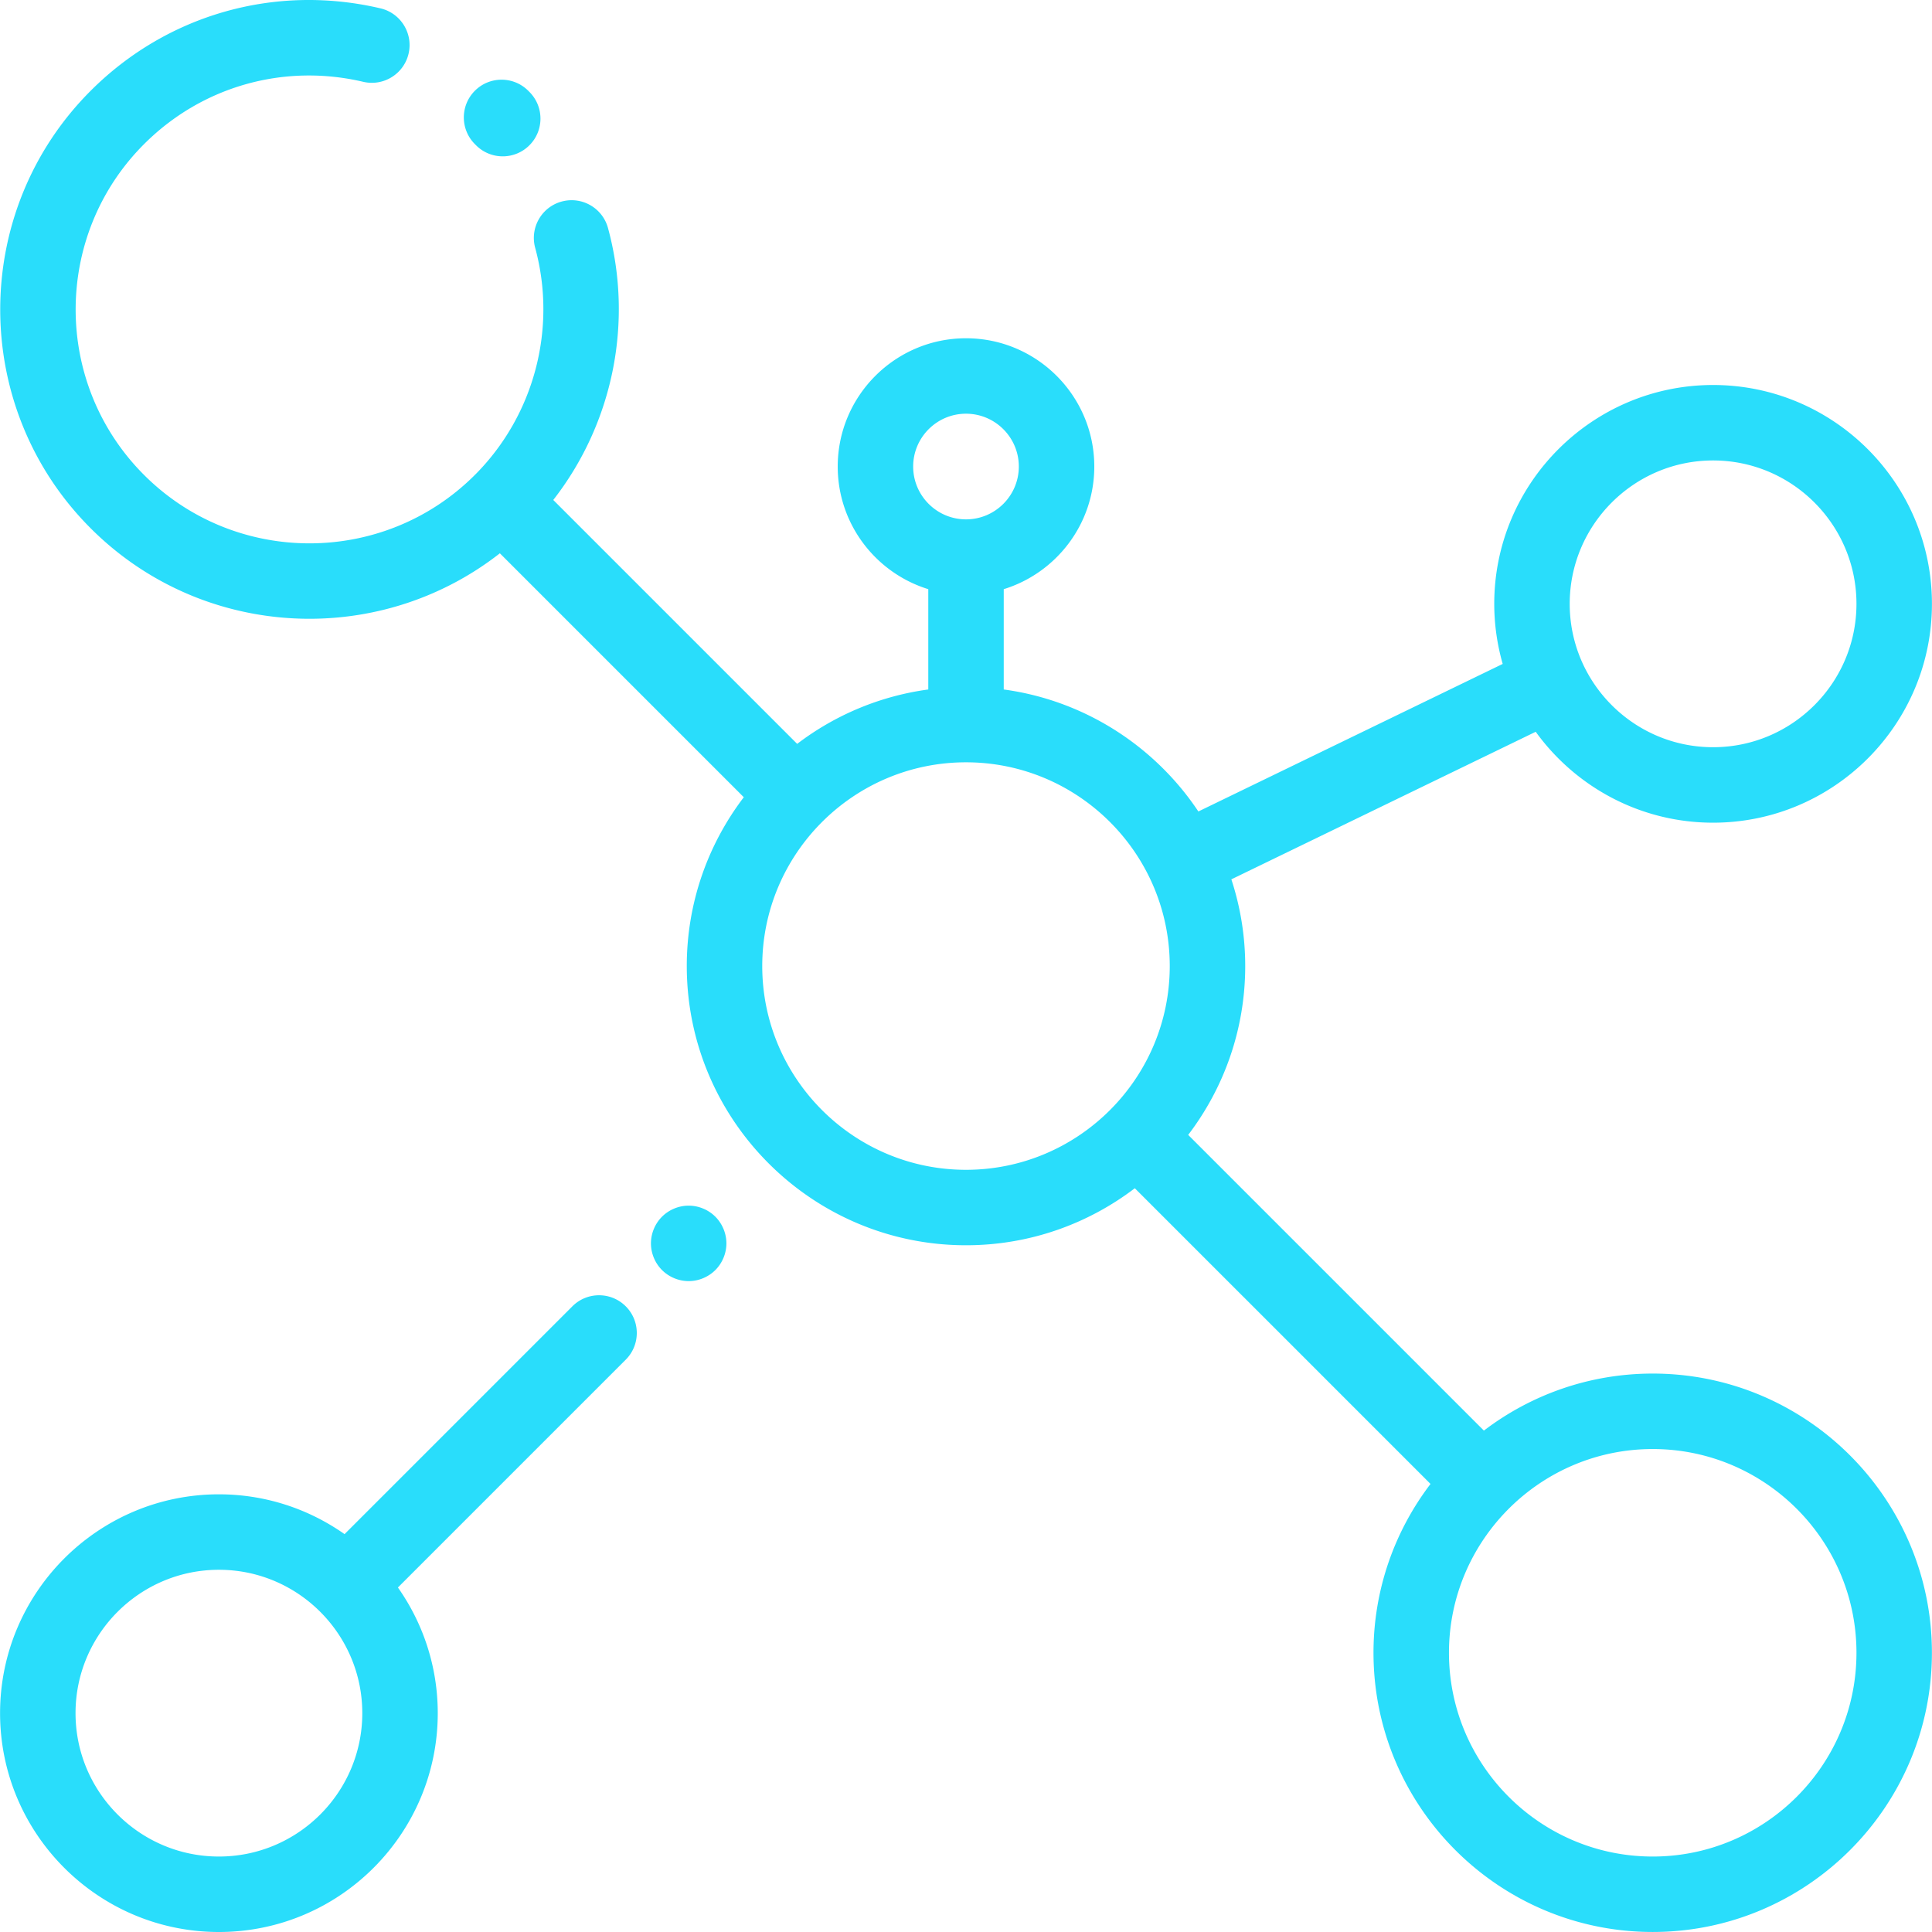 <?xml version="1.0" encoding="UTF-8"?>
<svg xmlns="http://www.w3.org/2000/svg" xmlns:xlink="http://www.w3.org/1999/xlink" xmlns:svgjs="http://svgjs.com/svgjs" version="1.1" width="512" height="512" x="0" y="0" viewBox="0 0 512 512" style="enable-background:new 0 0 512 512" xml:space="preserve">
  <g>
    <path d="M437.987 364.012c-16.803 0-32.306 5.639-44.741 15.111l-78.364-78.364c9.472-12.435 15.113-27.941 15.113-44.743 0-8.022-1.3-15.743-3.673-22.982l80.656-39.105c10.544 14.579 27.682 24.091 47.009 24.091 31.978 0 57.995-26.017 57.995-57.995s-26.017-57.995-57.995-57.995c-31.978 0-57.995 26.017-57.995 57.995a57.8 57.8 0 0 0 2.24 15.921l-80.651 39.103c-11.522-17.262-30.101-29.415-51.58-32.331v-26.583c13.881-4.281 23.998-17.228 23.998-32.494 0-18.747-15.251-33.997-33.997-33.997s-33.997 15.251-33.997 33.997c0 15.268 10.117 28.215 23.998 32.494v26.583a73.605 73.605 0 0 0-34.744 14.418l-64.638-64.638c15.761-20.207 21.332-46.978 14.505-72.065-1.451-5.33-6.947-8.475-12.274-7.022-5.329 1.45-8.472 6.945-7.022 12.274 5.81 21.349-.244 44.309-15.794 59.993-.065.062-.134.115-.198.179-.056.056-.104.118-.158.175-24.185 24.003-63.387 23.951-87.501-.164-24.172-24.171-24.172-63.502 0-87.674 15.287-15.288 36.997-21.459 58.076-16.511 5.373 1.26 10.757-2.072 12.02-7.449 1.262-5.376-2.073-10.757-7.449-12.02-27.868-6.542-56.574 1.62-76.791 21.836-31.969 31.969-31.969 83.987 0 115.957 15.985 15.985 36.981 23.977 57.978 23.977 17.851 0 35.688-5.799 50.459-17.352l64.643 64.643c-9.471 12.435-15.11 27.939-15.11 44.739 0 40.801 33.193 73.994 73.994 73.994 16.802 0 32.305-5.639 44.739-15.11l78.365 78.364c-9.472 12.435-15.111 27.94-15.111 44.741 0 40.801 33.193 73.994 73.994 73.994s73.994-33.193 73.994-73.994c.001-40.799-33.193-73.991-73.993-73.991zm15.998-241.986c20.951 0 37.997 17.046 37.997 37.997s-17.046 37.997-37.997 37.997-37.997-17.046-37.997-37.997c0-20.952 17.046-37.997 37.997-37.997zM242 123.637c0-7.719 6.279-13.999 13.999-13.999 7.719 0 13.999 6.279 13.999 13.999 0 7.719-6.279 13.999-13.999 13.999-7.719 0-13.999-6.279-13.999-13.999zm13.999 186.374c-29.774 0-53.996-24.222-53.996-53.996s24.222-53.996 53.996-53.996 53.996 24.222 53.996 53.996c0 29.773-24.222 53.996-53.996 53.996zm181.988 181.991c-29.774 0-53.996-24.222-53.996-53.996s24.222-53.996 53.996-53.996 53.996 24.222 53.996 53.996c-.001 29.774-24.223 53.996-53.996 53.996z" fill="#29ddfb" data-original="#000000"></path>
    <path d="m140.333 24.394-.359-.361c-3.914-3.895-10.244-3.881-14.141.034-3.896 3.915-3.881 10.245.034 14.141l.258.261a9.97 9.97 0 0 0 7.104 2.962 9.962 9.962 0 0 0 7.036-2.896c3.925-3.886 3.955-10.217.068-14.141zM165.827 346.187c-3.905-3.905-10.236-3.905-14.141 0L91.31 406.563c-9.431-6.638-20.911-10.553-33.296-10.553-31.978 0-57.995 26.017-57.995 57.995C.019 485.983 26.036 512 58.014 512c31.978 0 57.995-26.017 57.995-57.995 0-12.387-3.916-23.869-10.557-33.301l60.375-60.375c3.905-3.905 3.905-10.237 0-14.142zM58.014 492.002c-20.951 0-37.997-17.046-37.997-37.997s17.046-37.997 37.997-37.997 37.997 17.046 37.997 37.997-17.046 37.997-37.997 37.997zM189.575 322.44c-1.86-1.86-4.44-2.93-7.069-2.93s-5.21 1.07-7.069 2.93c-1.86 1.86-2.93 4.44-2.93 7.069s1.07 5.21 2.93 7.069c1.86 1.86 4.44 2.93 7.069 2.93 2.63 0 5.21-1.07 7.069-2.93 1.86-1.86 2.93-4.44 2.93-7.069s-1.071-5.21-2.93-7.069z" fill="#29ddfb" data-original="#000000"></path>
  </g>
</svg>
